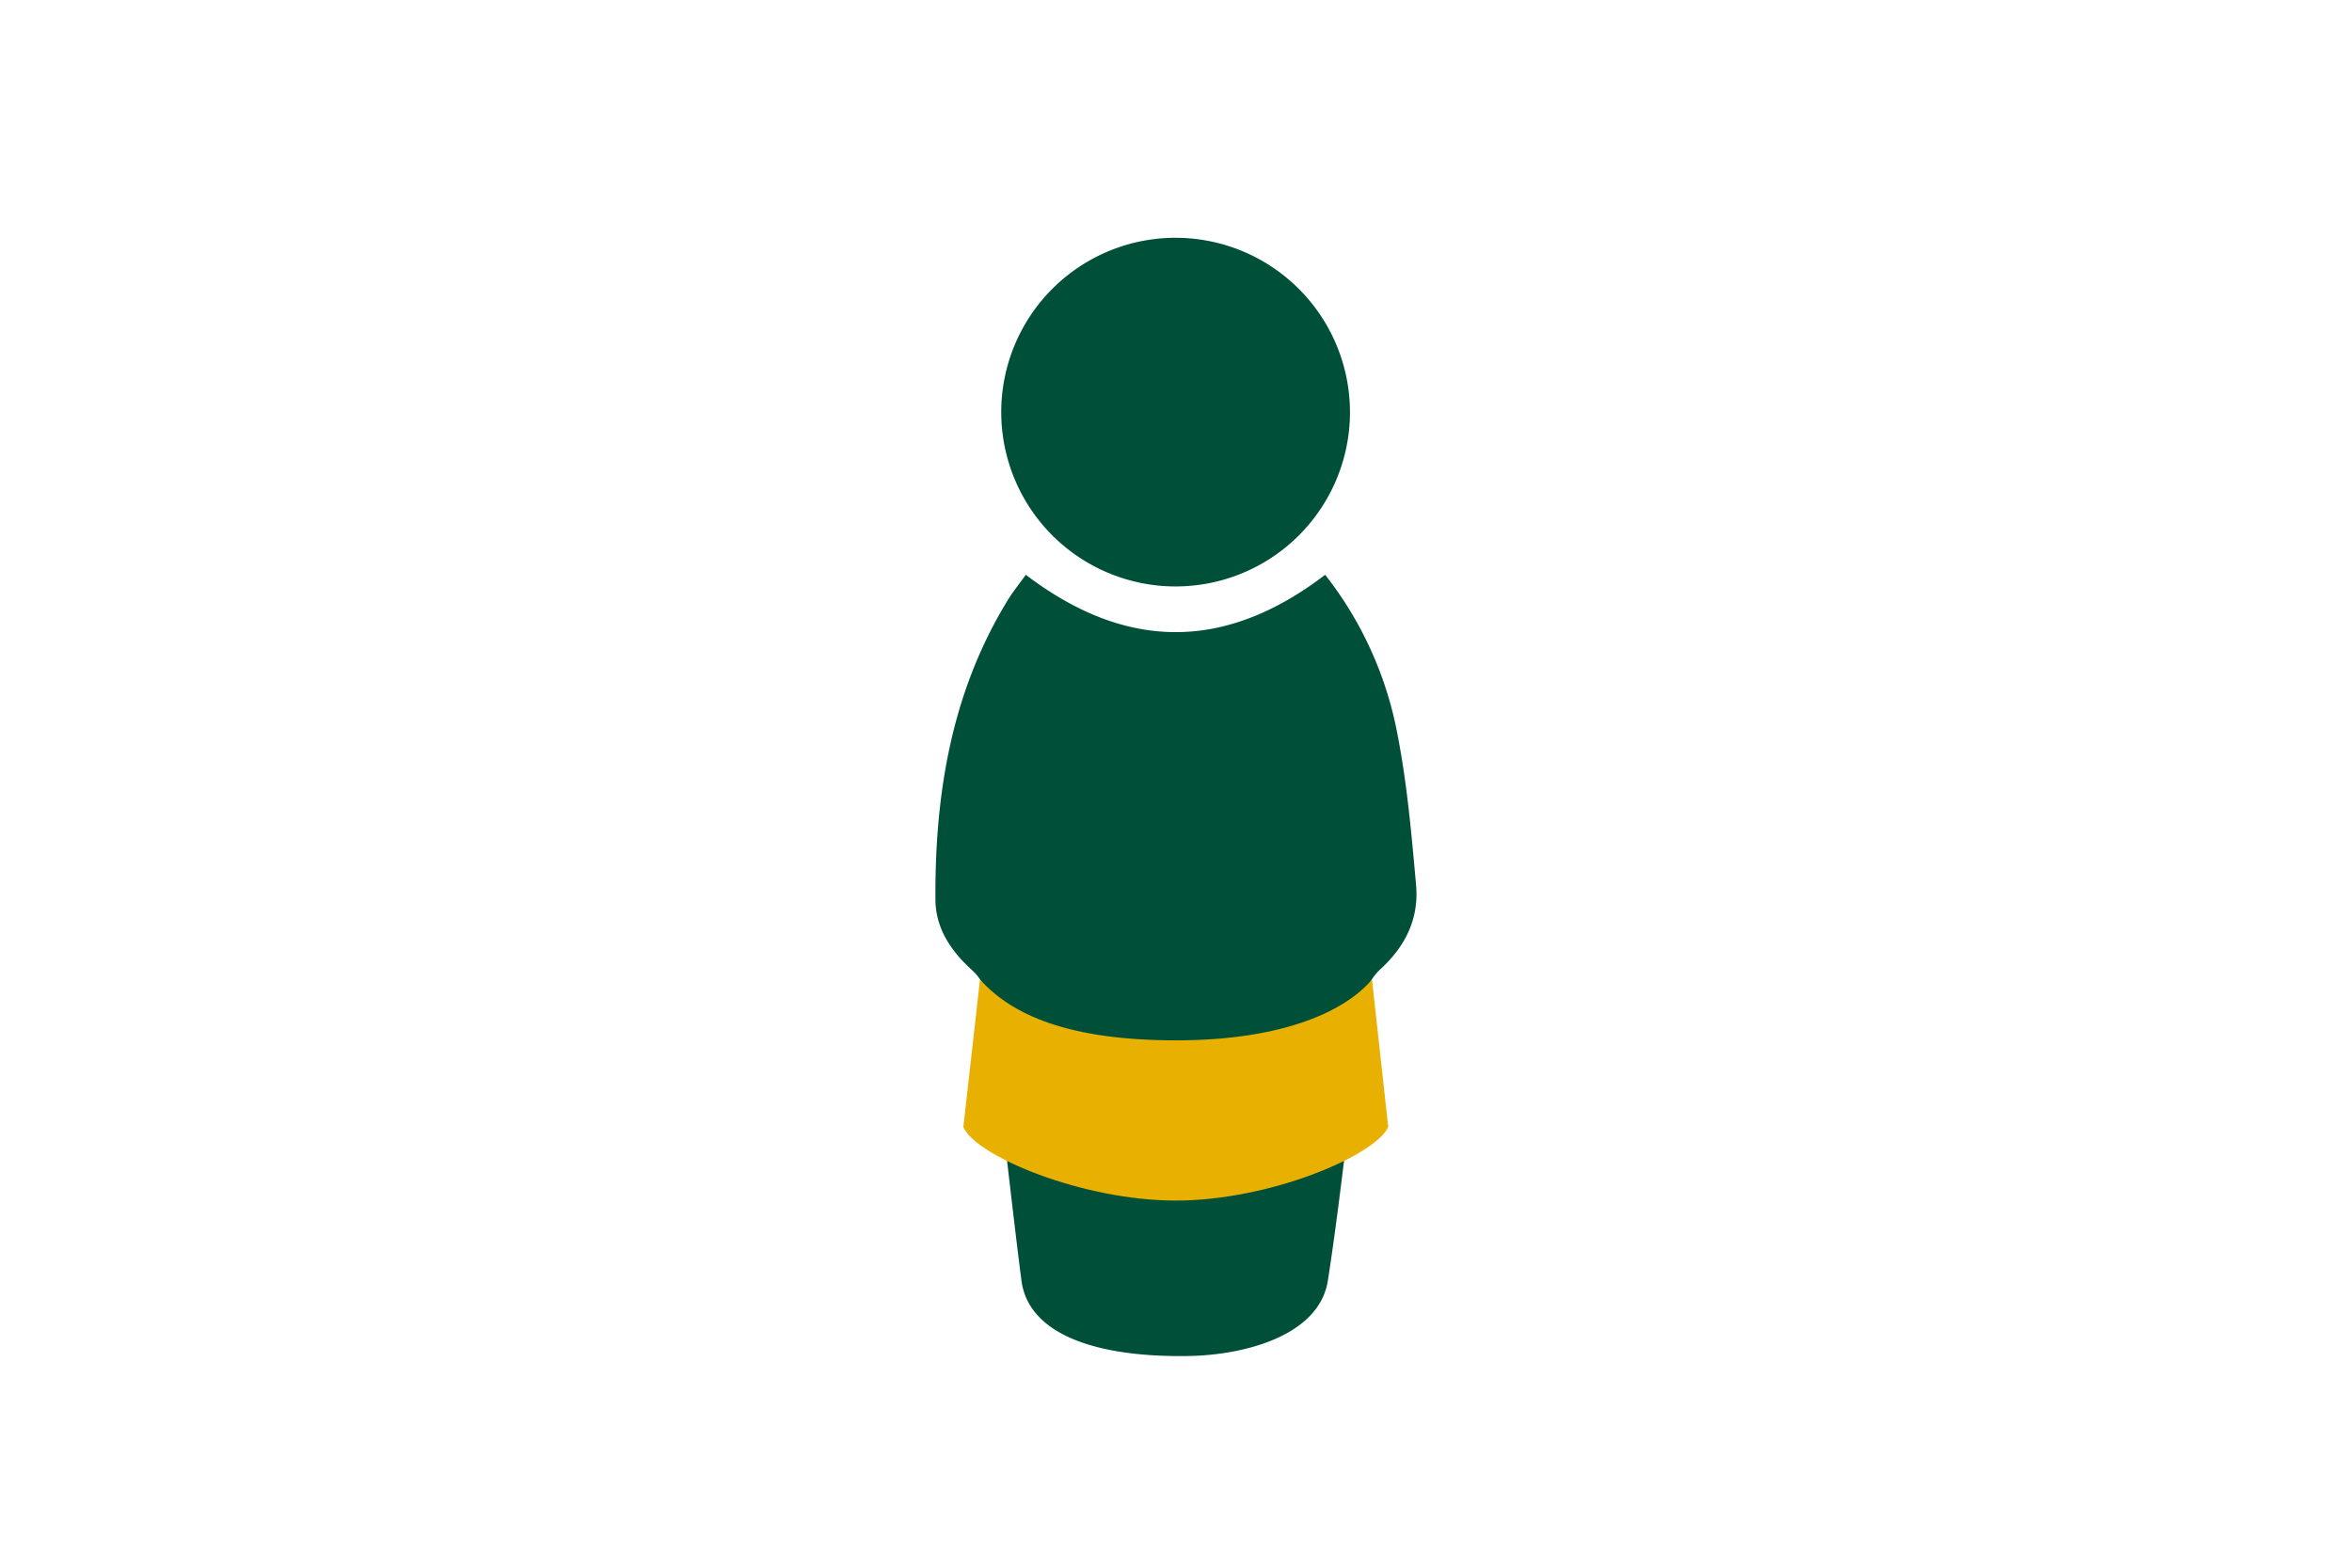 <svg id="Ebene_1" data-name="Ebene 1" xmlns="http://www.w3.org/2000/svg" width="600" height="400" viewBox="0 0 600 400">  <defs>    <style>      .cls-1 {        fill: #005039;      }      .cls-2 {        fill: #e8b000;      }    </style>  </defs>  <title>Zeichenfläche 22</title>  <g>    <g>      <path class="cls-1" d="M261.69,146.66c25.61,19.49,50.84,19.52,76.36,0a93.84,93.84,0,0,1,18.5,41c2.44,12.54,3.54,25.37,4.69,38.11.79,8.71-2.79,15.86-9.36,21.77a13.14,13.14,0,0,0-3.8,7.38c-3.24,22.68-5.81,49.15-9.33,71.79-2.18,14.08-21.24,19.06-35.62,19.28-23.67.38-40.79-5.59-42.56-19.28-2.85-22.1-5.8-51-9-73.07a11.46,11.46,0,0,0-3.66-6.15c-5.36-4.91-9.23-10.6-9.28-18-.15-27.11,4.13-53.2,18.69-76.75C258.64,150.67,260.2,148.74,261.69,146.66Z"/>      <path class="cls-1" d="M344.38,105.25a44.48,44.48,0,1,1-44.52-44.58A44.53,44.53,0,0,1,344.38,105.25Z"/>    </g>    <path class="cls-2" d="M354.14,287.55c-3.28,7.28-30.14,18.78-54.19,18.78s-51.25-11.5-54.19-18.78L250,249.92c8,8.93,22.37,15.53,50,15.53s43.37-7.64,50-15.53Z"/>  </g></svg>